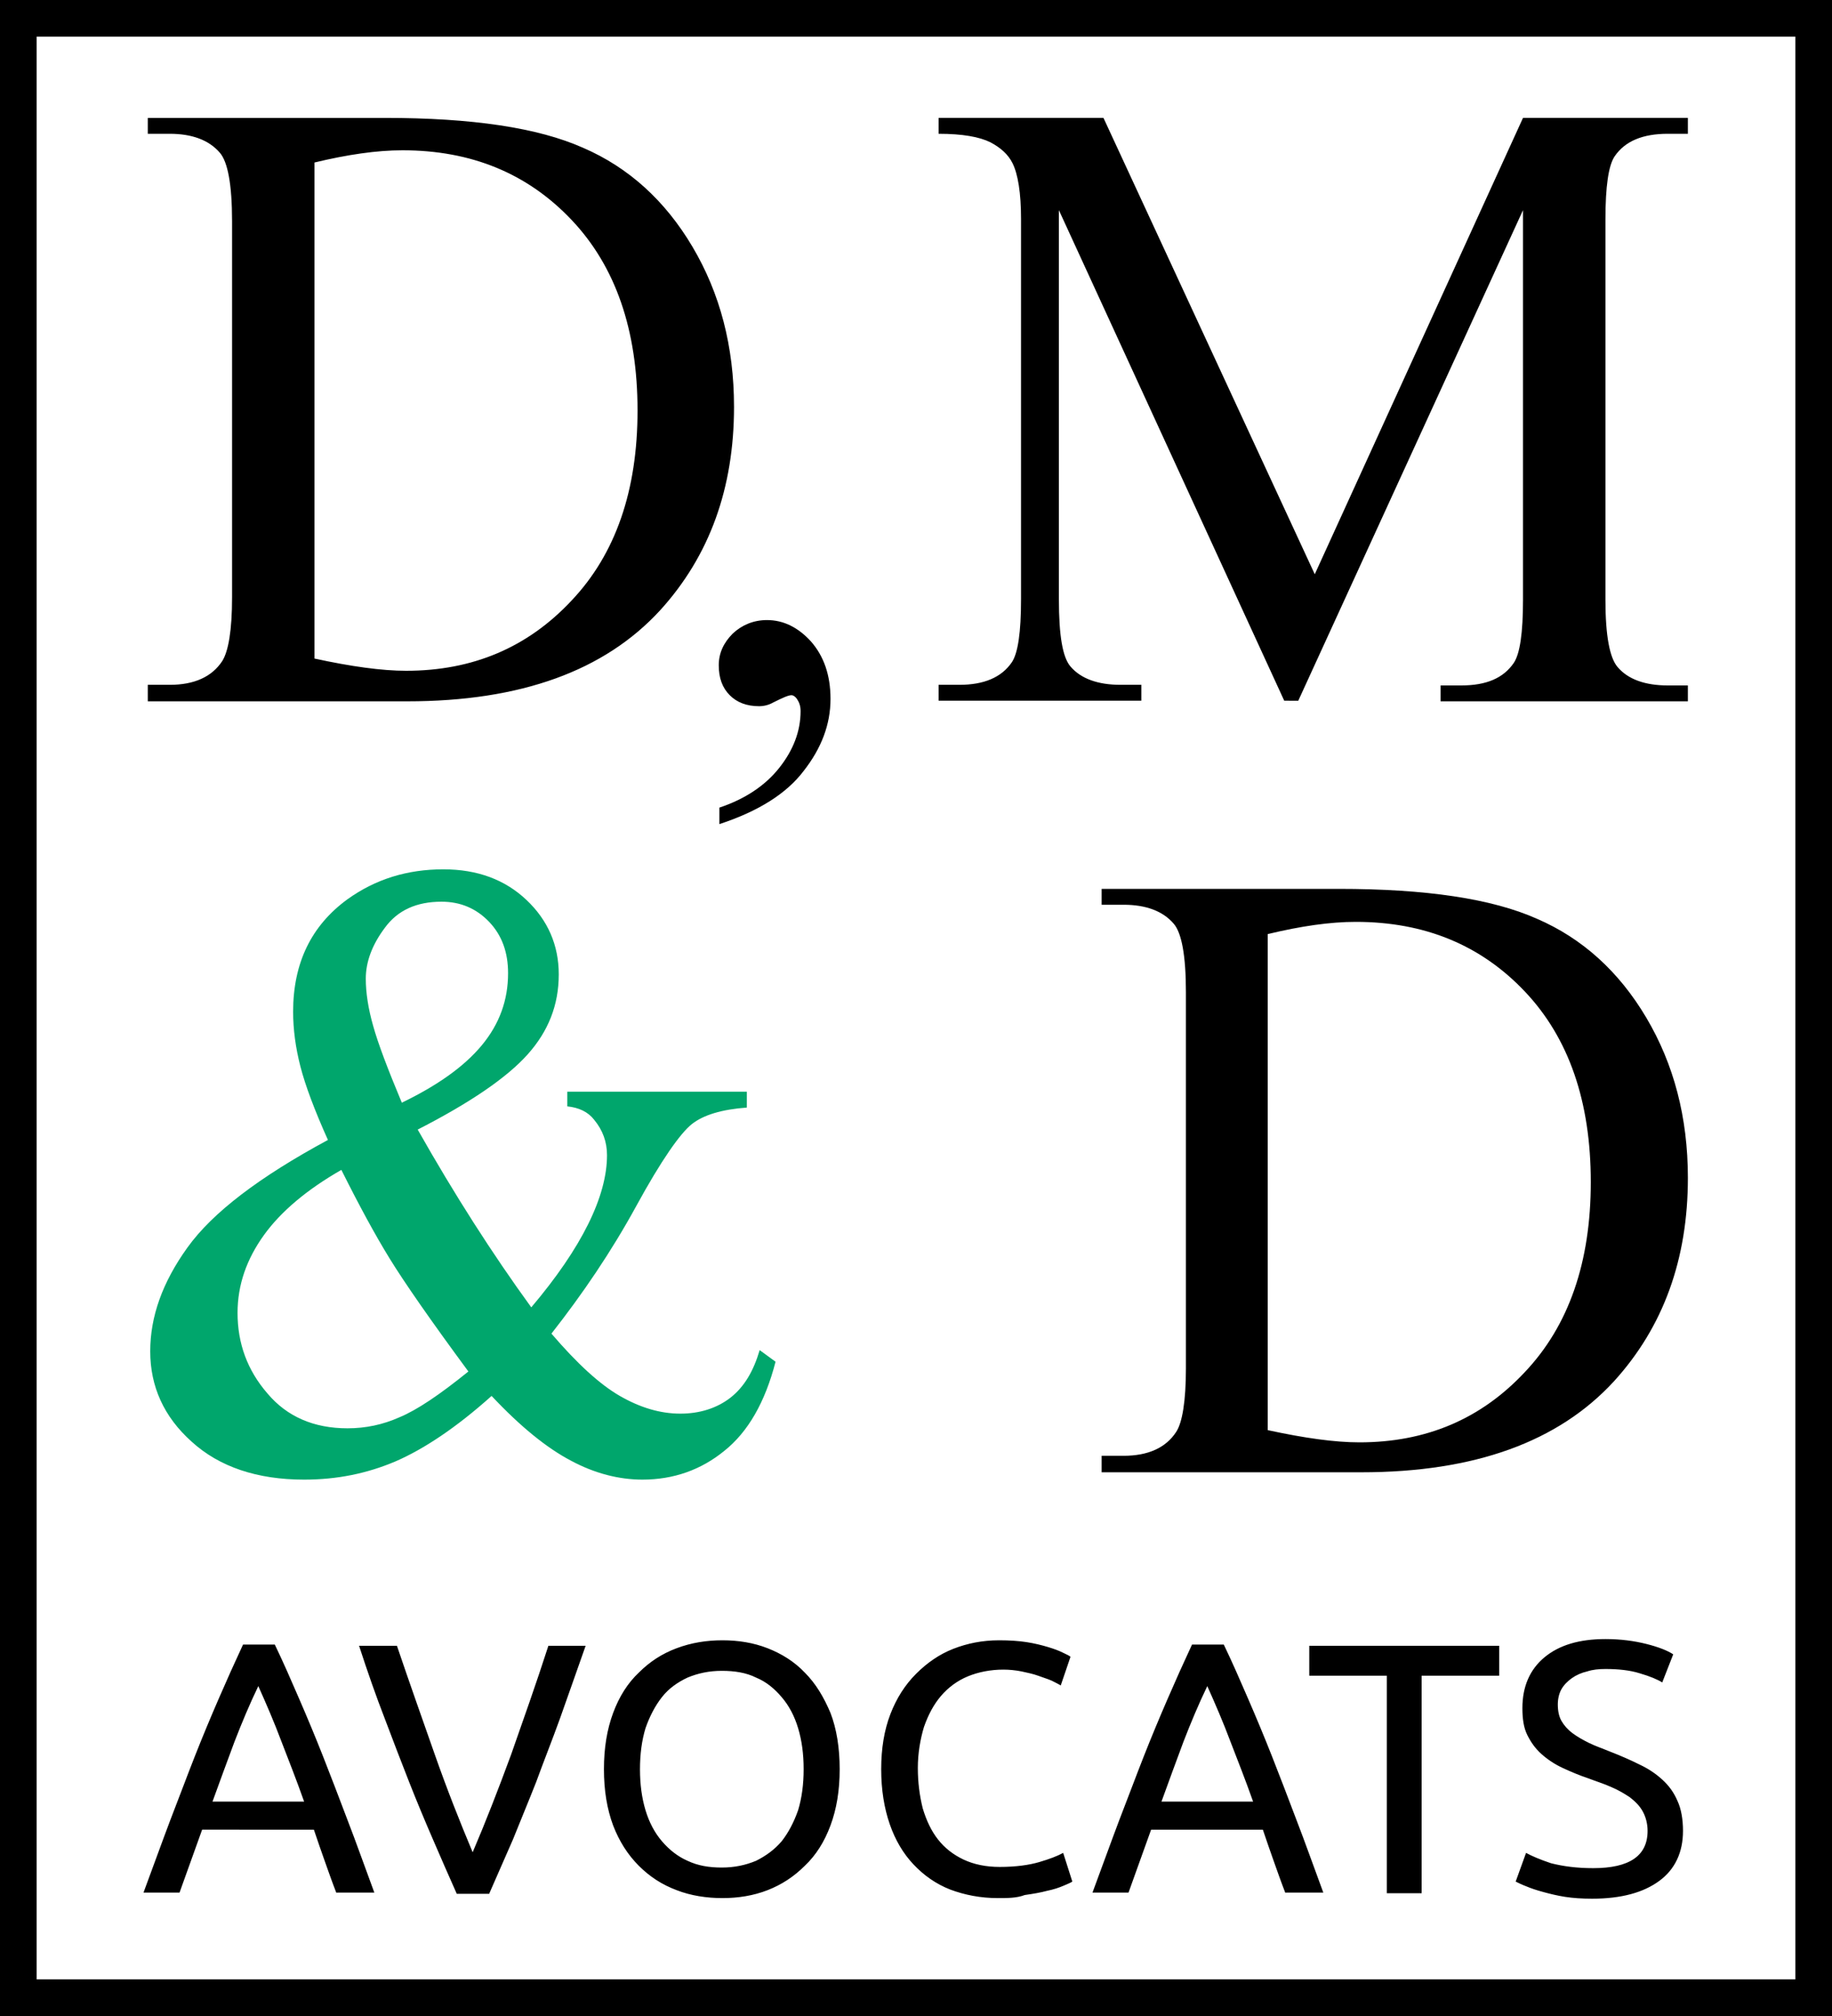 <?xml version="1.0" encoding="utf-8"?>
<!-- Generator: Adobe Illustrator 24.0.2, SVG Export Plug-In . SVG Version: 6.00 Build 0)  -->
<svg version="1.1" id="Calque_1" xmlns="http://www.w3.org/2000/svg" xmlns:xlink="http://www.w3.org/1999/xlink" x="0px" y="0px"
	 viewBox="0 0 300 330" style="enable-background:new 0 0 300 330;" xml:space="preserve">
<style type="text/css">
	.st0{fill:#00A66C;}
</style>
<path d="M300,330H0V0h300V330z M6,324h288V6H6V324z"/>
<path d="M49.8,294.9c-1.2-3.4-2.5-6.7-3.7-9.8c-1.2-3.2-2.5-6.2-3.8-9.1c-1.4,2.9-2.7,6-3.9,9.1c-1.2,3.2-2.4,6.5-3.6,9.8H49.8z
	 M55.1,309.9c-0.7-1.8-1.3-3.5-1.9-5.2c-0.6-1.7-1.2-3.4-1.8-5.2H33.1l-3.7,10.3h-5.9c1.6-4.3,3-8.2,4.4-11.9
	c1.4-3.6,2.7-7.1,4-10.4c1.3-3.3,2.6-6.4,3.9-9.4c1.3-3,2.6-5.9,4-8.9H45c1.4,2.9,2.7,5.9,4,8.9c1.3,3,2.6,6.1,3.9,9.4
	c1.3,3.3,2.6,6.7,4,10.4c1.4,3.6,2.8,7.6,4.4,11.9H55.1z M95.9,269.4c-1.5,4.3-2.9,8.2-4.2,11.9c-1.3,3.6-2.7,7.1-3.9,10.4
	c-1.3,3.3-2.6,6.4-3.8,9.4c-1.3,3-2.6,5.9-3.9,8.9h-5.3c-1.3-2.9-2.6-5.9-3.9-8.9c-1.3-3-2.6-6.1-3.9-9.4c-1.3-3.3-2.6-6.7-4-10.4
	c-1.4-3.6-2.8-7.6-4.2-11.9H65c2.1,6.2,4.2,12.1,6.2,17.8c2,5.7,4.1,11,6.2,16c2.1-4.9,4.2-10.3,6.3-16c2-5.7,4.1-11.6,6.1-17.8
	H95.9z M104.8,289.6c0,2.5,0.3,4.7,0.9,6.7c0.6,2,1.5,3.7,2.7,5.1c1.2,1.4,2.6,2.5,4.2,3.2c1.7,0.8,3.5,1.1,5.6,1.1s3.9-0.4,5.6-1.1
	c1.6-0.8,3-1.8,4.2-3.2c1.1-1.4,2-3.1,2.7-5.1c0.6-2,0.9-4.2,0.9-6.7c0-2.5-0.3-4.7-0.9-6.7c-0.6-2-1.5-3.7-2.7-5.1
	c-1.2-1.4-2.5-2.5-4.2-3.2c-1.6-0.8-3.5-1.1-5.6-1.1s-3.9,0.4-5.6,1.1c-1.7,0.8-3.1,1.8-4.2,3.2c-1.1,1.4-2,3.1-2.7,5.1
	C105.1,284.9,104.8,287.1,104.8,289.6 M98.9,289.6c0-3.5,0.5-6.5,1.5-9.2c1-2.7,2.4-4.9,4.2-6.6c1.8-1.8,3.8-3.1,6.2-4
	c2.4-0.9,4.9-1.3,7.5-1.3c2.6,0,5.1,0.4,7.4,1.3c2.3,0.9,4.4,2.2,6.1,4c1.8,1.8,3.1,4,4.2,6.6c1,2.6,1.5,5.7,1.5,9.2
	c0,3.5-0.5,6.5-1.5,9.2c-1,2.7-2.4,4.9-4.2,6.6c-1.8,1.8-3.8,3.1-6.1,4c-2.3,0.9-4.8,1.3-7.4,1.3c-2.6,0-5.2-0.4-7.5-1.3
	c-2.4-0.9-4.4-2.2-6.2-4c-1.8-1.8-3.2-4-4.2-6.6C99.4,296.1,98.9,293.1,98.9,289.6 M163.4,310.7c-2.8,0-5.4-0.5-7.8-1.4
	c-2.3-0.9-4.3-2.3-6-4.1c-1.7-1.8-3-4-3.9-6.6c-0.9-2.6-1.4-5.6-1.4-9c0-3.4,0.5-6.4,1.5-9c1-2.6,2.4-4.8,4.2-6.6
	c1.8-1.8,3.8-3.2,6.1-4.1c2.3-0.9,4.8-1.4,7.5-1.4c1.7,0,3.2,0.1,4.5,0.3c1.3,0.2,2.5,0.5,3.5,0.8c1,0.3,1.8,0.6,2.4,0.9
	c0.6,0.3,1.1,0.5,1.3,0.7l-1.6,4.7c-0.3-0.2-0.9-0.5-1.5-0.8c-0.7-0.3-1.4-0.5-2.2-0.8c-0.8-0.3-1.8-0.5-2.7-0.7c-1-0.2-2-0.3-3-0.3
	c-2.1,0-4.1,0.4-5.8,1.1c-1.7,0.7-3.2,1.8-4.4,3.2c-1.2,1.4-2.1,3.1-2.8,5.1c-0.6,2-1,4.3-1,6.7c0,2.4,0.3,4.6,0.8,6.6
	c0.6,2,1.4,3.7,2.5,5.1c1.1,1.4,2.5,2.5,4.2,3.3c1.7,0.8,3.7,1.2,5.9,1.2c2.6,0,4.8-0.3,6.5-0.8c1.7-0.5,3-1,3.9-1.5l1.5,4.7
	c-0.3,0.2-0.8,0.4-1.5,0.7c-0.7,0.3-1.6,0.6-2.6,0.8c-1.1,0.3-2.3,0.5-3.7,0.7C166.5,310.7,165,310.7,163.4,310.7 M205.2,294.9
	c-1.2-3.4-2.5-6.7-3.7-9.8c-1.2-3.2-2.5-6.2-3.8-9.1c-1.4,2.9-2.7,6-3.9,9.1c-1.2,3.2-2.4,6.5-3.6,9.8H205.2z M210.5,309.9
	c-0.7-1.8-1.3-3.5-1.9-5.2c-0.6-1.7-1.2-3.4-1.8-5.2h-18.3l-3.7,10.3h-5.9c1.6-4.3,3-8.2,4.4-11.9c1.4-3.6,2.7-7.1,4-10.4
	c1.3-3.3,2.6-6.4,3.9-9.4c1.3-3,2.6-5.9,4-8.9h5.2c1.4,2.9,2.7,5.9,4,8.9c1.3,3,2.6,6.1,3.9,9.4c1.3,3.3,2.6,6.7,4,10.4
	c1.4,3.6,2.8,7.6,4.4,11.9H210.5z M245.5,269.4v4.9h-12.7v35.6h-5.7v-35.6h-12.7v-4.9H245.5z M260.9,305.8c5.9,0,8.9-2,8.9-6.1
	c0-1.2-0.3-2.3-0.8-3.2c-0.5-0.9-1.2-1.6-2.1-2.3c-0.9-0.6-1.9-1.2-3.1-1.7c-1.1-0.5-2.4-0.9-3.7-1.4c-1.5-0.5-2.9-1.1-4.2-1.7
	c-1.3-0.6-2.5-1.4-3.5-2.3c-1-0.9-1.7-1.9-2.3-3.1s-0.8-2.7-0.8-4.4c0-3.5,1.2-6.3,3.6-8.3c2.4-2,5.7-3,10-3c2.5,0,4.7,0.3,6.7,0.8
	c2,0.5,3.5,1.1,4.4,1.7l-1.8,4.6c-0.8-0.5-2-1-3.7-1.5c-1.6-0.5-3.5-0.7-5.6-0.7c-1.1,0-2.1,0.1-3,0.4c-0.9,0.2-1.8,0.6-2.5,1.1
	c-0.7,0.5-1.3,1.1-1.7,1.8c-0.4,0.7-0.6,1.6-0.6,2.5c0,1.1,0.2,2,0.6,2.7c0.4,0.7,1,1.4,1.8,2c0.8,0.6,1.7,1.1,2.7,1.6
	c1,0.5,2.2,0.9,3.4,1.4c1.8,0.7,3.4,1.4,4.8,2.1c1.5,0.7,2.7,1.5,3.8,2.5c1.1,1,1.9,2.1,2.5,3.5c0.6,1.3,0.9,3,0.9,4.9
	c0,3.5-1.3,6.3-3.9,8.2c-2.6,1.9-6.2,2.9-11,2.9c-1.6,0-3.1-0.1-4.4-0.3c-1.3-0.2-2.5-0.5-3.6-0.8c-1.1-0.3-2-0.6-2.7-0.9
	c-0.8-0.3-1.4-0.6-1.8-0.8l1.7-4.7c0.9,0.5,2.3,1.1,4.1,1.7C256,305.5,258.2,305.8,260.9,305.8"/>
<path d="M51.5,107.8c6,1.3,11,2,15,2c10.9,0,19.9-3.8,27.1-11.5c7.2-7.6,10.8-18,10.8-31.1c0-13.2-3.6-23.6-10.8-31.2
	c-7.2-7.6-16.4-11.4-27.7-11.4c-4.2,0-9,0.7-14.4,2V107.8z M24.2,114.7v-2.6h3.6c4,0,6.9-1.3,8.6-3.9c1-1.6,1.6-5,1.6-10.4V36.2
	c0-6-0.7-9.7-2-11.2c-1.8-2.1-4.6-3.1-8.2-3.1h-3.6v-2.6h38.8c14.3,0,25.1,1.6,32.5,4.9c7.4,3.2,13.4,8.6,17.9,16.2
	c4.5,7.6,6.8,16.3,6.8,26.2c0,13.3-4,24.4-12.1,33.3c-9.1,9.9-22.8,14.9-41.4,14.9H24.2z M207.6,234.1c6,1.3,11,2,15,2
	c10.9,0,19.9-3.8,27.1-11.5c7.2-7.6,10.8-18,10.8-31.1c0-13.2-3.6-23.6-10.8-31.2c-7.2-7.6-16.4-11.4-27.7-11.4c-4.2,0-9,0.7-14.4,2
	V234.1z M180.4,240.9v-2.6h3.6c4,0,6.9-1.3,8.6-3.9c1-1.5,1.6-5,1.6-10.4v-61.6c0-6-0.7-9.7-2-11.2c-1.8-2.1-4.6-3.1-8.2-3.1h-3.6
	v-2.6h38.8c14.3,0,25.1,1.6,32.5,4.9c7.4,3.2,13.4,8.6,17.9,16.2c4.5,7.6,6.8,16.3,6.8,26.2c0,13.3-4,24.4-12.1,33.3
	c-9.1,9.9-22.8,14.9-41.4,14.9H180.4z M210.3,114.7l-36.9-80.3v63.7c0,5.9,0.6,9.5,1.9,11c1.7,2,4.5,3,8.2,3h3.4v2.6h-33.2v-2.6h3.4
	c4,0,6.9-1.2,8.6-3.7c1-1.5,1.5-4.9,1.5-10.3V35.8c0-4.2-0.5-7.3-1.4-9.1c-0.7-1.4-1.9-2.5-3.6-3.4c-1.8-0.9-4.6-1.4-8.5-1.4v-2.6
	h27l34.6,74.7l34.1-74.7h27v2.6h-3.3c-4.1,0-7,1.2-8.7,3.7c-1,1.5-1.5,4.9-1.5,10.3v62.3c0,5.9,0.7,9.5,2,11c1.7,2,4.5,3,8.2,3h3.3
	v2.6h-40.5v-2.6h3.4c4.1,0,6.9-1.2,8.6-3.7c1-1.5,1.5-4.9,1.5-10.3V34.4l-36.8,80.3H210.3z M117.8,134.9v-2.7
	c4.2-1.4,7.5-3.6,9.8-6.5c2.3-2.9,3.5-6,3.5-9.3c0-0.8-0.2-1.4-0.6-2c-0.3-0.4-0.6-0.6-0.9-0.6c-0.5,0-1.4,0.4-3,1.2
	c-0.7,0.4-1.5,0.6-2.3,0.6c-2,0-3.6-0.6-4.8-1.8c-1.2-1.2-1.8-2.8-1.8-4.9c0-2,0.8-3.7,2.3-5.2c1.5-1.4,3.4-2.2,5.6-2.2
	c2.7,0,5.1,1.2,7.2,3.5c2.1,2.4,3.2,5.5,3.2,9.4c0,4.2-1.5,8.1-4.4,11.8C128.8,129.9,124.2,132.8,117.8,134.9"/>
<path class="st0" d="M65.8,180.5c5.8-2.8,10.2-5.9,13.1-9.4c2.9-3.5,4.3-7.4,4.3-11.8c0-3.4-1-6.2-3.1-8.4c-2.1-2.2-4.7-3.3-7.8-3.3
	c-4.1,0-7.2,1.4-9.3,4.3c-2.1,2.8-3.1,5.6-3.1,8.3c0,2.3,0.4,4.9,1.2,7.7C61.9,170.8,63.5,175,65.8,180.5 M76.7,224.5
	c-6.2-8.4-10.5-14.6-12.9-18.5c-2.4-3.9-5-8.7-7.9-14.5c-5.6,3.2-9.9,6.8-12.7,10.7c-2.8,3.9-4.3,8.1-4.3,12.7c0,5,1.6,9.4,4.9,13.2
	c3.2,3.8,7.6,5.7,13.1,5.7c3,0,5.8-0.6,8.5-1.8C68.3,230.8,72,228.3,76.7,224.5 M92.7,178.7h29.6v2.6c-4.1,0.3-7.1,1.2-9,2.7
	c-1.9,1.5-5,5.9-9.1,13.4c-4.1,7.5-8.8,14.4-13.9,20.9c4.2,4.9,7.9,8.3,11.2,10.2s6.6,2.9,9.9,2.9c3.2,0,6-0.9,8.2-2.6
	c2.3-1.8,3.8-4.4,4.8-7.8l2.6,1.9c-1.7,6.6-4.5,11.5-8.4,14.6c-3.8,3.1-8.3,4.7-13.4,4.7c-3.8,0-7.8-1-11.7-3.1
	c-4-2.1-8.3-5.6-13-10.6c-5.8,5.2-11.1,8.7-15.7,10.7c-4.7,2-9.6,3-15,3c-7.7,0-13.9-2.1-18.4-6.2c-4.6-4.1-6.8-9.1-6.8-14.8
	c0-5.7,2-11.3,6.1-17c4.1-5.7,11.7-11.5,23-17.6c-2.2-4.9-3.7-8.9-4.5-12c-0.8-3.1-1.2-6.1-1.2-9c0-8,3-14.1,8.9-18.4
	c4.6-3.3,9.8-4.9,15.7-4.9c5.6,0,10.1,1.7,13.6,5c3.5,3.3,5.3,7.4,5.3,12.2c0,5-1.7,9.3-5.1,13.1c-3.4,3.8-9.4,7.9-18,12.3
	c6,10.6,12.2,20.3,18.6,29.1c8.3-9.8,12.4-18.2,12.4-24.9c0-2.2-0.7-4.1-2.1-5.8c-1-1.3-2.5-2-4.4-2.2V178.7z"/>
</svg>
